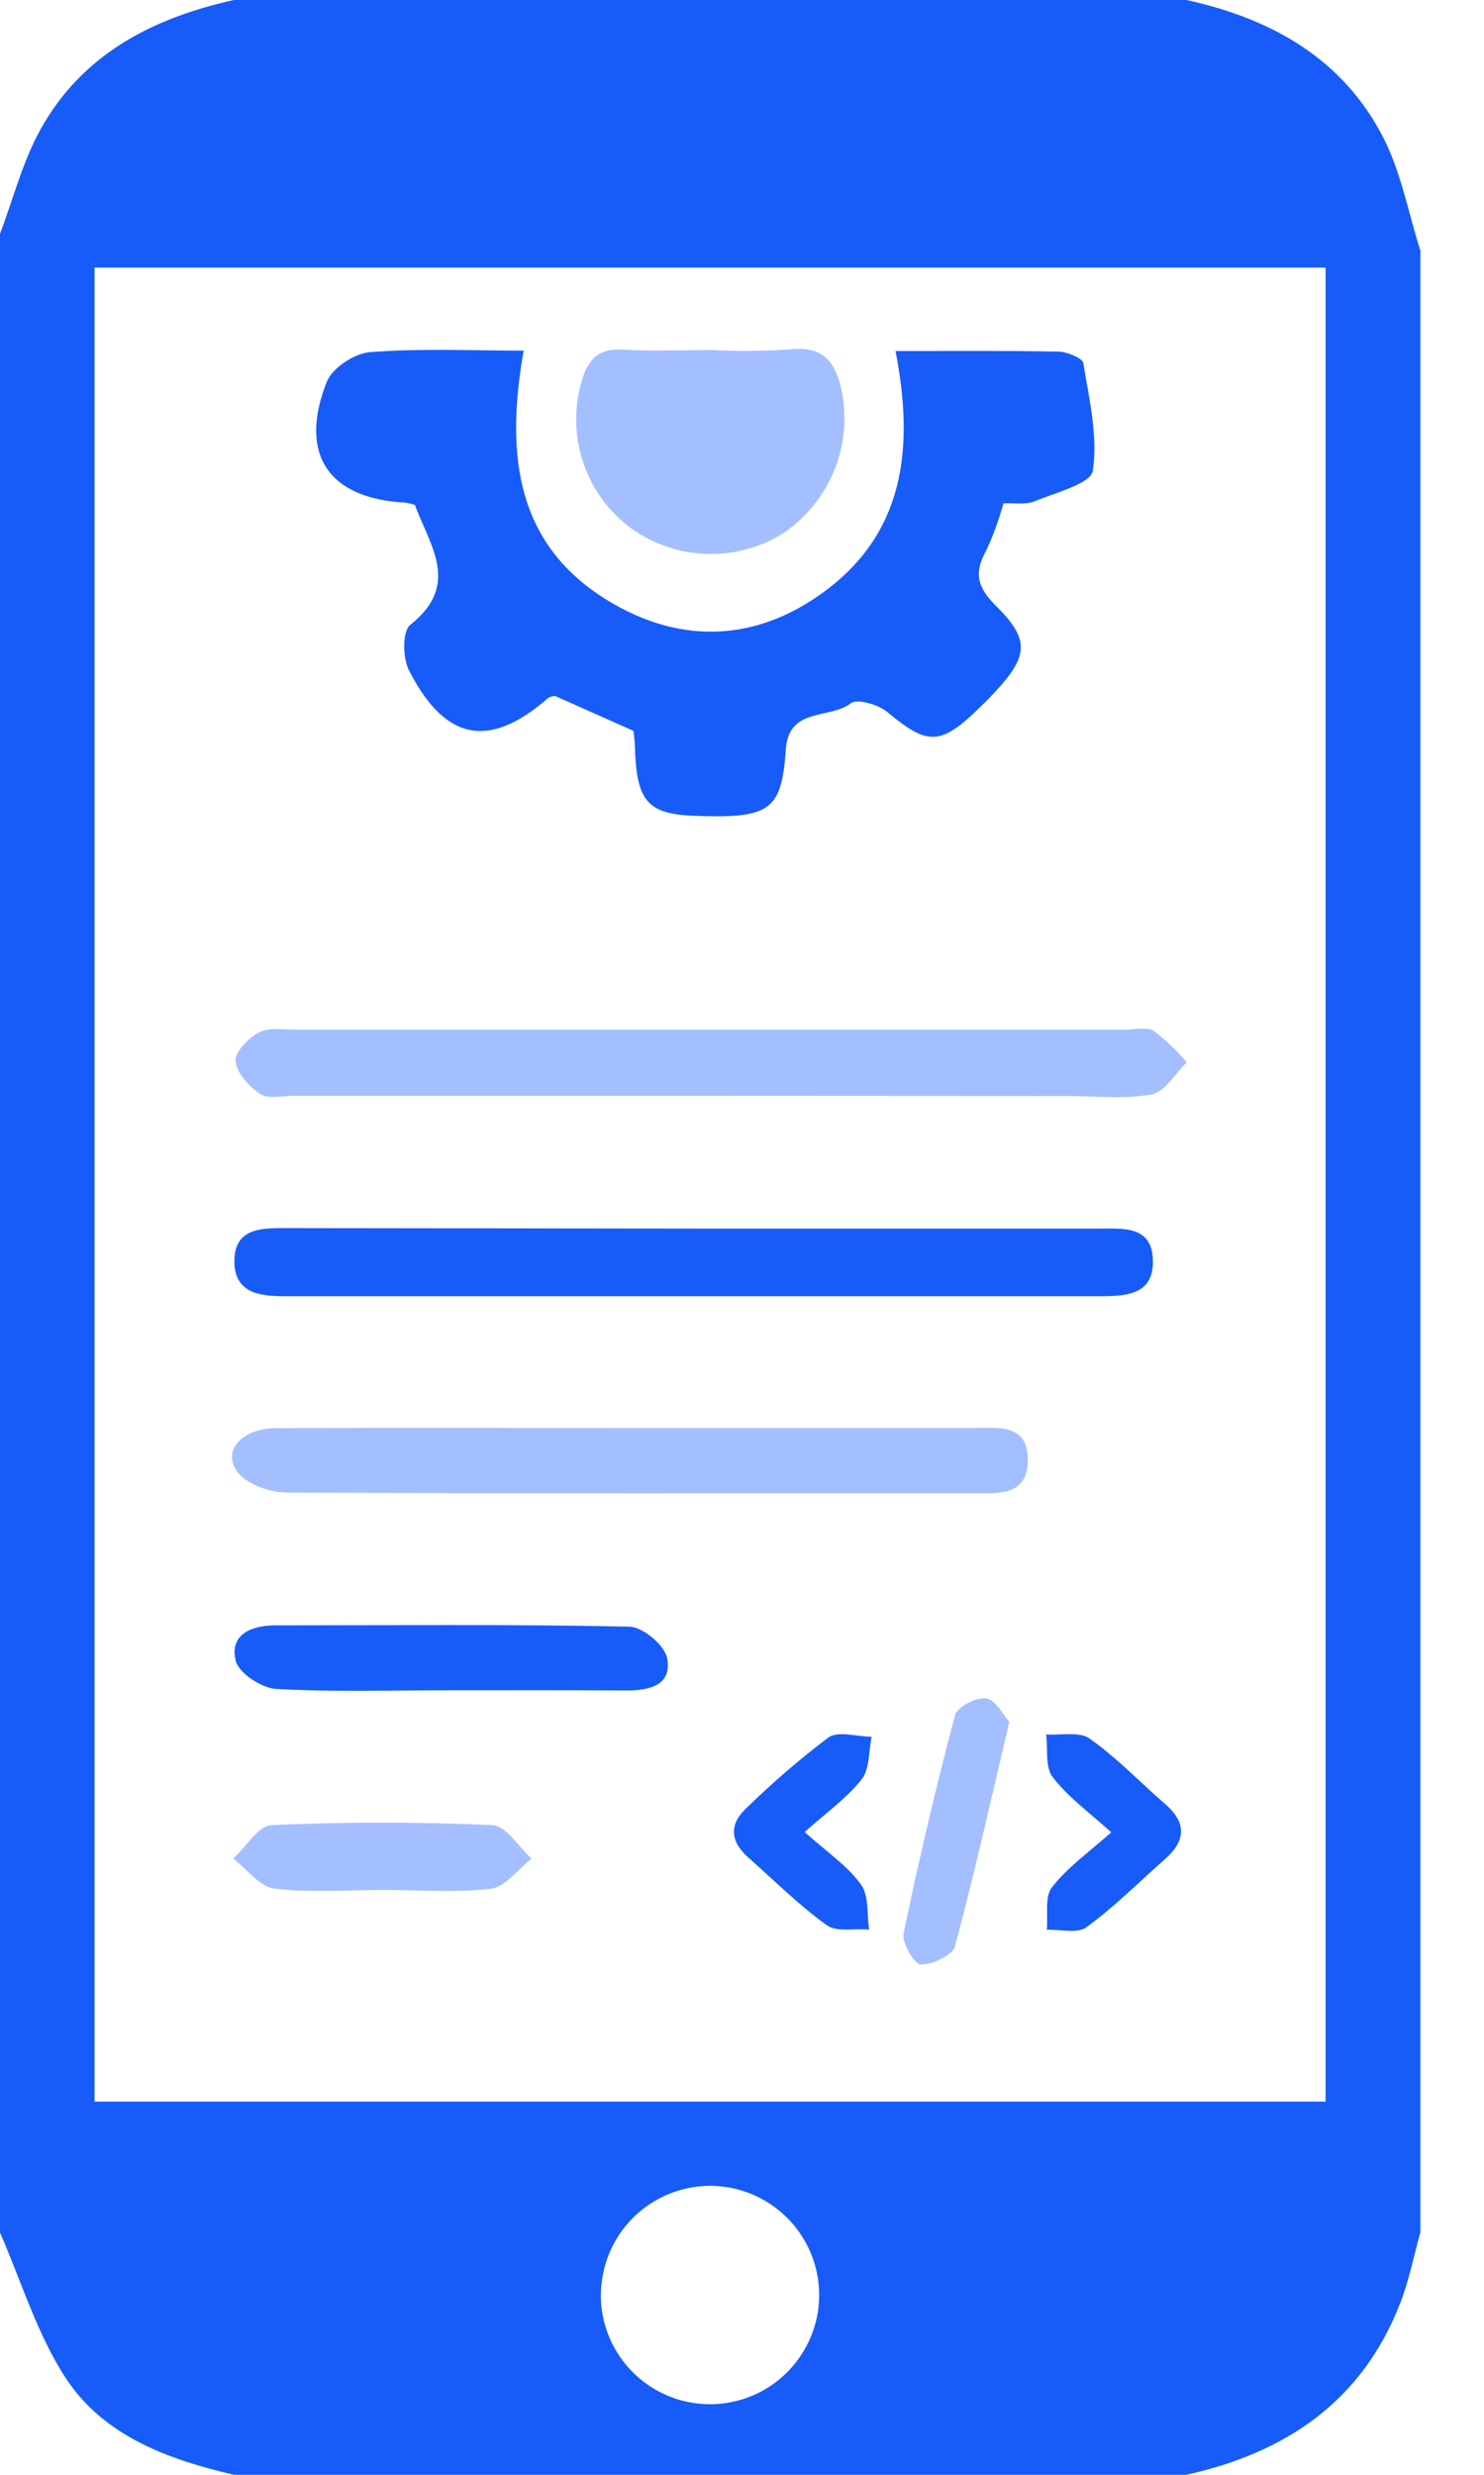 <svg xmlns="http://www.w3.org/2000/svg" width="15" height="25" viewBox="0 0 15 25" fill="none"><g clip-path="url(#clip0_1442_2351)"><path d="M11.992 25H2.364C1.698 24.844 1.046 24.609 0.662 24.019C0.372 23.574 0.215 23.043 -0.001 22.551V2.365C0.132 2.014 0.226 1.641 0.405 1.315C0.827 0.549 1.54 0.183 2.364 0H11.992C12.85 0.188 13.573 0.591 13.983 1.392C14.163 1.744 14.236 2.152 14.357 2.533V22.55C14.29 22.791 14.242 23.039 14.151 23.271C13.766 24.259 12.996 24.777 11.992 25ZM13.399 2.703H0.956V21.23H13.399L13.399 2.703ZM6.073 23.179C6.072 23.398 6.136 23.612 6.257 23.794C6.378 23.976 6.55 24.118 6.752 24.202C6.954 24.286 7.176 24.309 7.39 24.266C7.605 24.224 7.802 24.119 7.956 23.964C8.111 23.809 8.216 23.613 8.259 23.398C8.301 23.184 8.279 22.961 8.195 22.76C8.111 22.558 7.968 22.386 7.786 22.265C7.604 22.144 7.39 22.08 7.171 22.081C6.88 22.083 6.602 22.2 6.396 22.406C6.191 22.612 6.075 22.891 6.074 23.182L6.073 23.179Z" fill="#175CF9"></path><path d="M10.143 5.085C10.097 5.251 10.038 5.413 9.965 5.569C9.842 5.789 9.881 5.934 10.061 6.114C10.433 6.482 10.403 6.645 9.959 7.092C9.514 7.539 9.391 7.543 8.973 7.196C8.881 7.119 8.666 7.054 8.601 7.104C8.388 7.269 7.972 7.139 7.943 7.57C7.9 8.193 7.782 8.27 7.013 8.241C6.541 8.222 6.432 8.091 6.417 7.532C6.417 7.491 6.41 7.448 6.403 7.383L5.609 7.03C5.584 7.032 5.56 7.04 5.539 7.052C4.948 7.569 4.498 7.489 4.133 6.769C4.069 6.644 4.067 6.374 4.147 6.312C4.663 5.905 4.34 5.505 4.194 5.101C4.164 5.091 4.133 5.083 4.101 5.078C3.321 5.038 3.013 4.59 3.303 3.857C3.359 3.716 3.585 3.568 3.743 3.557C4.245 3.518 4.757 3.542 5.293 3.542C5.108 4.59 5.203 5.541 6.222 6.112C6.916 6.503 7.638 6.468 8.292 6.005C9.143 5.404 9.244 4.537 9.052 3.546C9.61 3.546 10.15 3.541 10.697 3.552C10.781 3.552 10.94 3.615 10.95 3.668C11.009 4.029 11.099 4.404 11.046 4.755C11.027 4.887 10.663 4.978 10.448 5.068C10.353 5.099 10.247 5.079 10.143 5.085Z" fill="#175CF9"></path><path d="M7.133 11.07H2.96C2.848 11.07 2.707 11.104 2.629 11.051C2.518 10.977 2.394 10.842 2.381 10.722C2.371 10.631 2.508 10.487 2.614 10.431C2.72 10.374 2.861 10.401 2.986 10.401C5.783 10.401 8.58 10.401 11.376 10.401C11.474 10.401 11.595 10.37 11.665 10.415C11.786 10.509 11.897 10.615 11.996 10.731C11.878 10.845 11.775 11.03 11.642 11.055C11.37 11.106 11.083 11.072 10.802 11.072L7.133 11.07Z" fill="#A4BFFF"></path><path d="M7.022 12.411H11.117C11.359 12.411 11.641 12.384 11.653 12.724C11.666 13.082 11.383 13.094 11.117 13.094H2.885C2.632 13.094 2.372 13.069 2.369 12.744C2.369 12.406 2.637 12.406 2.885 12.406L7.022 12.411Z" fill="#175CF9"></path><path d="M6.422 14.426C7.561 14.426 8.7 14.426 9.839 14.426C10.086 14.426 10.394 14.373 10.389 14.759C10.383 15.106 10.101 15.085 9.861 15.085C7.541 15.085 5.221 15.09 2.901 15.077C2.732 15.077 2.497 14.997 2.402 14.872C2.239 14.656 2.443 14.428 2.795 14.427C4.003 14.422 5.213 14.426 6.422 14.426Z" fill="#A4BFFF"></path><path d="M7.188 3.536C7.453 3.549 7.72 3.547 7.986 3.53C8.31 3.492 8.438 3.643 8.504 3.93C8.563 4.205 8.538 4.492 8.432 4.753C8.325 5.014 8.142 5.237 7.907 5.393C7.674 5.536 7.403 5.607 7.129 5.595C6.855 5.584 6.59 5.492 6.369 5.33C6.144 5.161 5.977 4.926 5.89 4.658C5.804 4.39 5.802 4.102 5.885 3.833C5.955 3.605 6.068 3.518 6.307 3.532C6.598 3.55 6.893 3.536 7.188 3.536Z" fill="#A4BFFF"></path><path d="M4.518 17.075C3.942 17.075 3.365 17.094 2.791 17.061C2.644 17.053 2.412 16.901 2.382 16.775C2.318 16.51 2.544 16.42 2.778 16.419C3.971 16.419 5.165 16.407 6.358 16.432C6.495 16.432 6.719 16.62 6.743 16.75C6.796 17.025 6.563 17.078 6.329 17.077C5.725 17.073 5.121 17.075 4.518 17.075Z" fill="#175CF9"></path><path d="M3.869 19.092C3.503 19.092 3.134 19.122 2.771 19.078C2.623 19.059 2.495 18.881 2.358 18.775C2.487 18.657 2.612 18.442 2.744 18.437C3.487 18.404 4.234 18.404 4.977 18.437C5.114 18.443 5.242 18.657 5.373 18.775C5.236 18.882 5.108 19.062 4.96 19.08C4.604 19.122 4.235 19.092 3.869 19.092Z" fill="#A4BFFF"></path><path d="M8.133 18.507C8.358 18.709 8.563 18.845 8.7 19.034C8.785 19.146 8.761 19.336 8.785 19.492C8.639 19.48 8.457 19.52 8.356 19.448C8.073 19.244 7.825 18.995 7.563 18.764C7.379 18.601 7.368 18.426 7.547 18.263C7.807 18.009 8.083 17.771 8.373 17.552C8.471 17.483 8.662 17.543 8.81 17.545C8.78 17.69 8.792 17.87 8.709 17.975C8.558 18.166 8.35 18.313 8.133 18.507Z" fill="#175CF9"></path><path d="M11.232 18.51C11.018 18.315 10.798 18.157 10.641 17.953C10.562 17.853 10.593 17.668 10.574 17.521C10.724 17.532 10.912 17.489 11.014 17.563C11.287 17.755 11.521 18.002 11.774 18.221C11.995 18.411 11.989 18.594 11.774 18.782C11.511 19.014 11.263 19.264 10.981 19.469C10.891 19.536 10.717 19.489 10.581 19.494C10.595 19.348 10.557 19.161 10.633 19.065C10.791 18.862 11.011 18.707 11.232 18.51Z" fill="#175CF9"></path><path d="M10.202 17.394C10.013 18.194 9.849 18.933 9.652 19.661C9.627 19.753 9.426 19.846 9.307 19.845C9.244 19.845 9.114 19.628 9.133 19.534C9.286 18.794 9.459 18.058 9.653 17.327C9.676 17.242 9.872 17.139 9.971 17.158C10.07 17.177 10.141 17.326 10.202 17.394Z" fill="#A4BFFF"></path></g><defs><clipPath id="clip0_1442_2351"><rect width="14.358" height="25" fill="white"></rect></clipPath></defs></svg>
